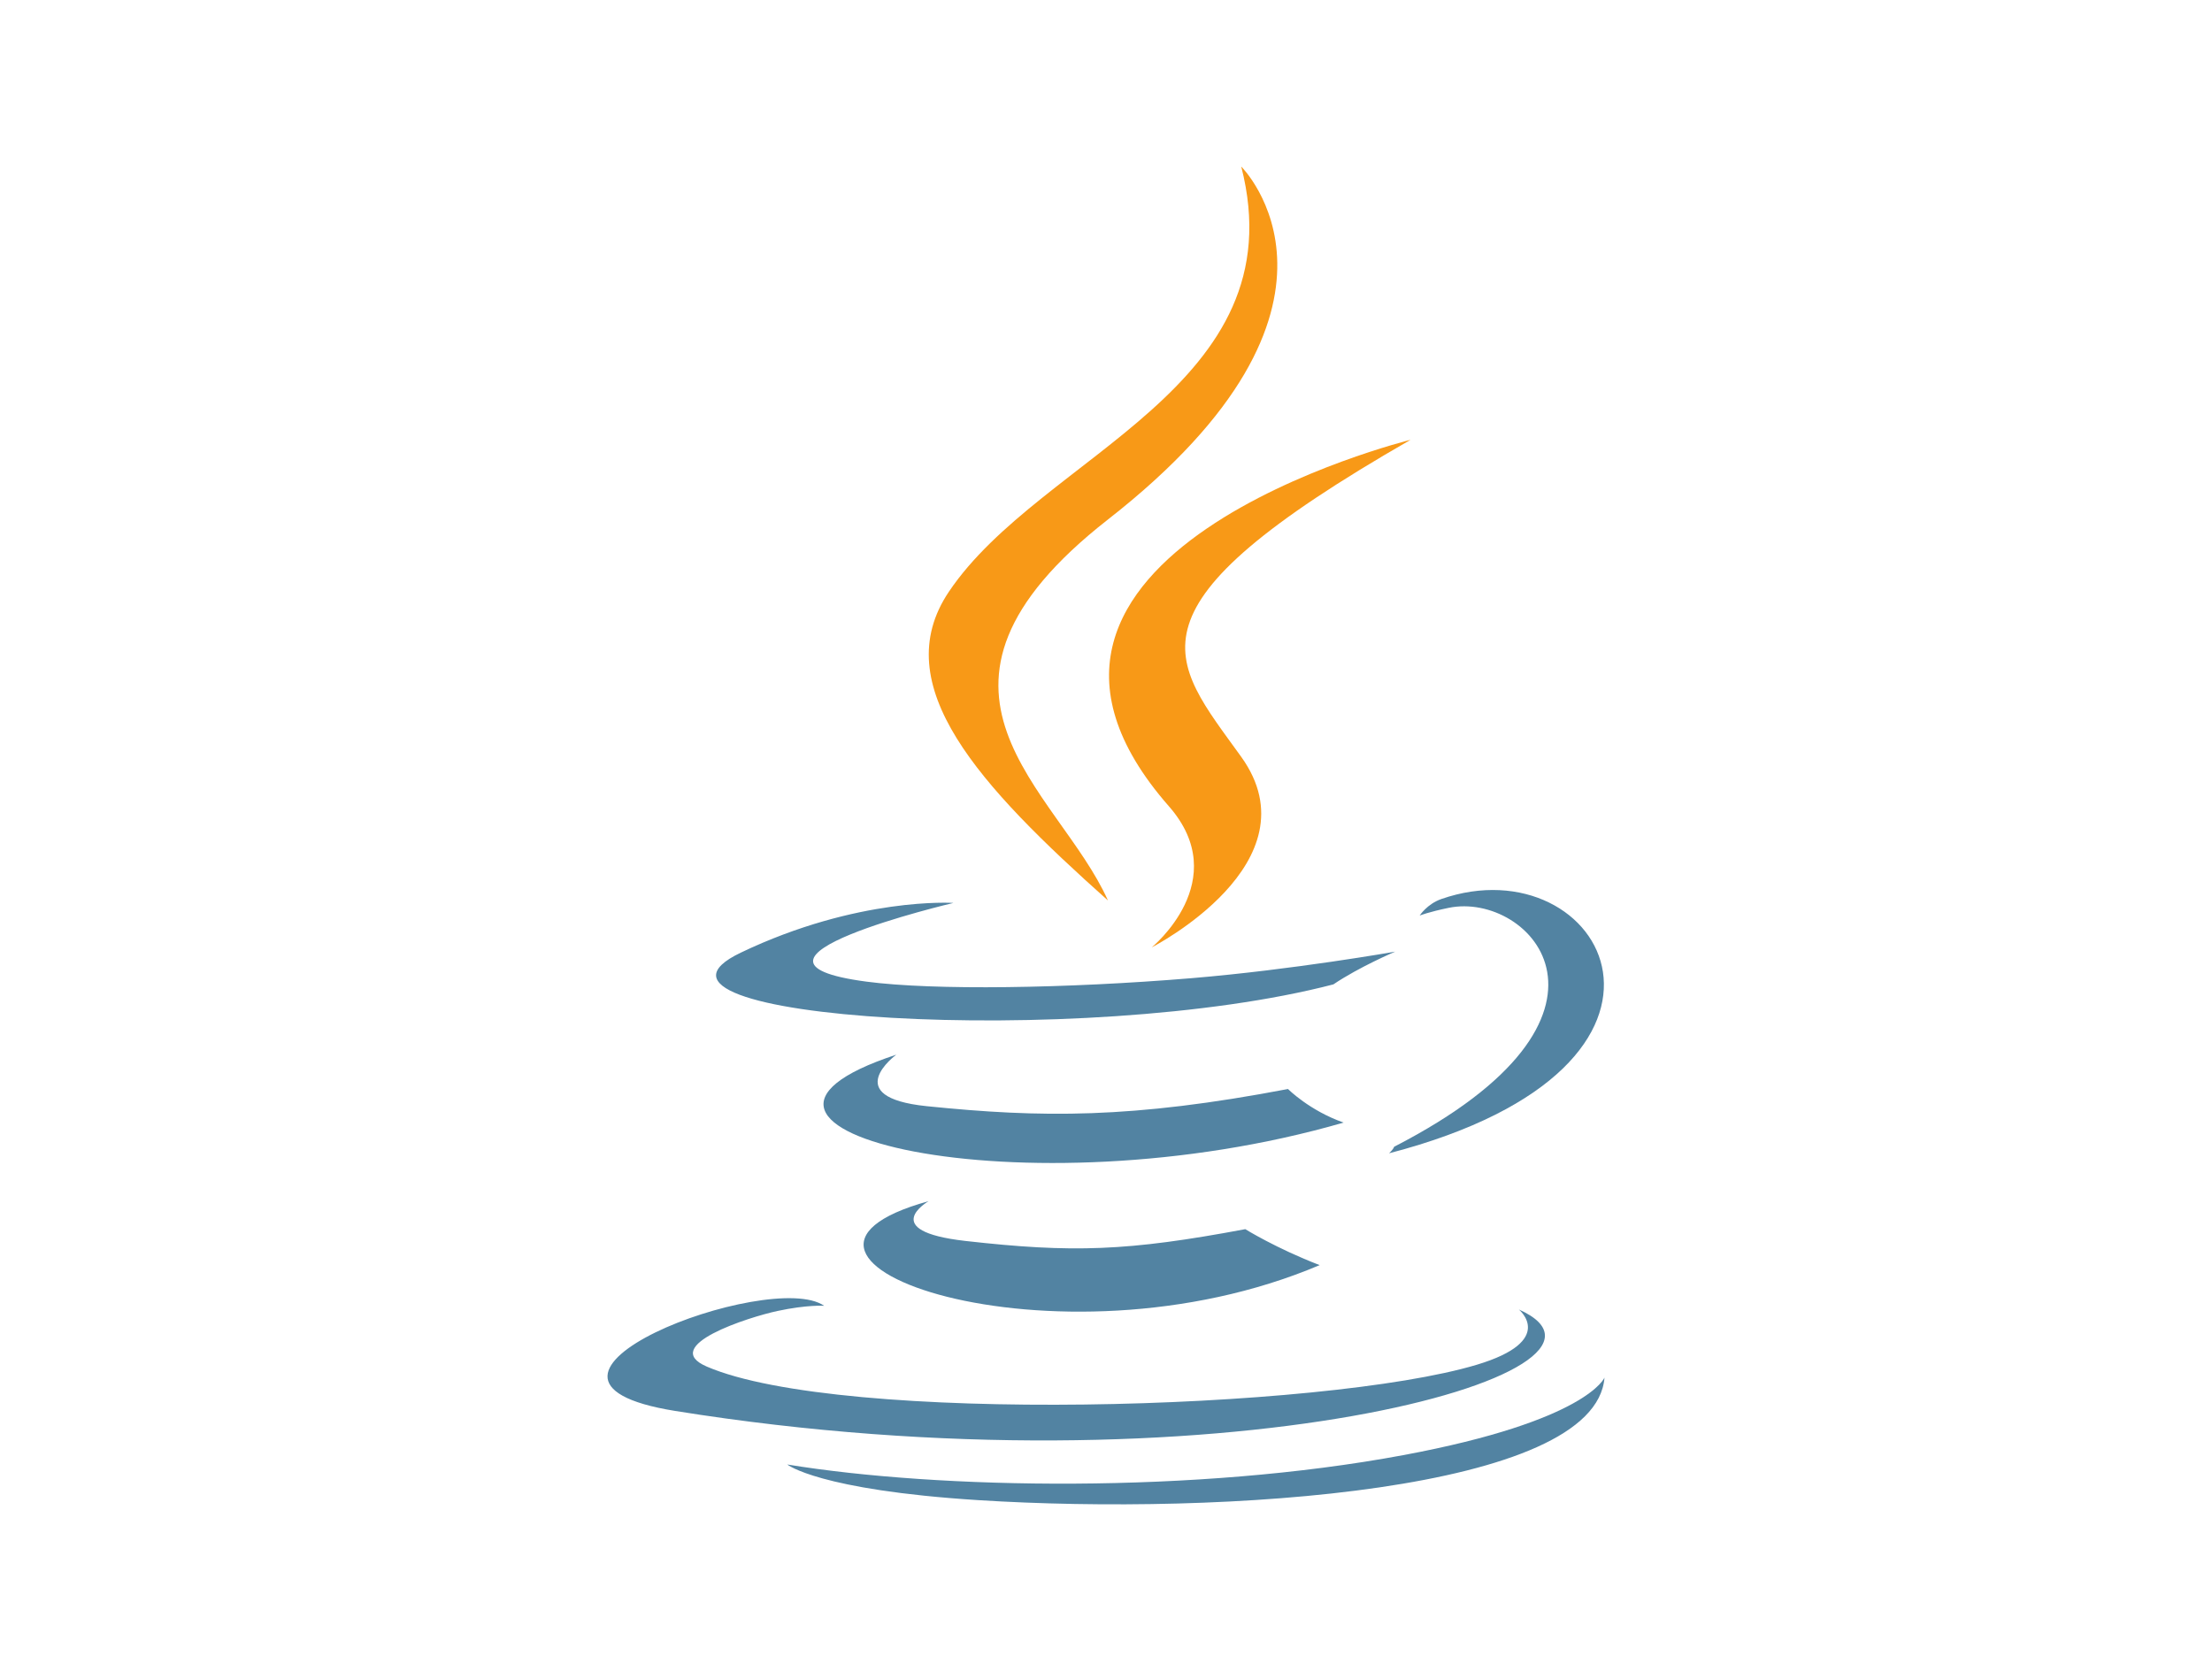 <svg width="90" height="68" viewBox="0 0 90 68" fill="none" xmlns="http://www.w3.org/2000/svg">
<path d="M37.782 48.883C37.782 48.883 35.681 50.092 39.278 50.502C43.636 50.994 45.864 50.923 50.667 50.023C50.667 50.023 51.929 50.807 53.693 51.486C42.926 56.054 29.325 51.221 37.782 48.883ZM36.467 42.922C36.467 42.922 34.109 44.649 37.709 45.018C42.365 45.493 46.042 45.532 52.404 44.319C52.404 44.319 53.284 45.202 54.668 45.685C41.65 49.453 27.15 45.983 36.467 42.922Z" fill="#5283A2"/>
<path d="M61.798 53.292C61.798 53.292 63.353 54.56 60.085 55.541C53.87 57.405 34.218 57.968 28.759 55.616C26.797 54.771 30.477 53.598 31.635 53.352C32.842 53.093 33.532 53.141 33.532 53.141C31.349 51.619 19.425 56.129 27.475 57.421C49.428 60.945 67.492 55.834 61.798 53.292ZM38.793 36.746C38.793 36.746 28.797 39.096 35.253 39.949C37.979 40.311 43.413 40.229 48.475 39.809C52.612 39.464 56.766 38.729 56.766 38.729C56.766 38.729 55.307 39.348 54.252 40.061C44.101 42.704 24.491 41.474 30.137 38.771C34.911 36.487 38.793 36.746 38.793 36.746ZM56.725 46.668C67.044 41.36 62.273 36.259 58.943 36.946C58.126 37.114 57.762 37.26 57.762 37.26C57.762 37.26 58.065 36.79 58.644 36.587C65.232 34.294 70.299 43.349 56.517 46.935C56.517 46.935 56.677 46.794 56.725 46.668Z" fill="#5283A2"/>
<path d="M39.807 61.051C49.712 61.678 64.922 60.703 65.282 56.063C65.282 56.063 64.59 57.822 57.096 59.219C48.642 60.794 38.215 60.61 32.031 59.6C32.031 59.6 33.297 60.638 39.807 61.051Z" fill="#5283A2"/>
<path d="M47.557 32.81C50.21 35.834 46.86 38.555 46.86 38.555C46.86 38.555 53.596 35.112 50.503 30.802C47.614 26.782 45.398 24.784 57.393 17.898C57.393 17.898 38.564 22.553 47.557 32.81Z" fill="#F89917"/>
<path d="M50.503 6.778C50.503 6.778 56.218 12.437 45.083 21.139C36.154 28.119 43.047 32.099 45.079 36.646C39.867 31.991 36.042 27.893 38.608 24.08C42.374 18.481 52.809 15.767 50.503 6.778Z" fill="#F89917"/>
</svg>
